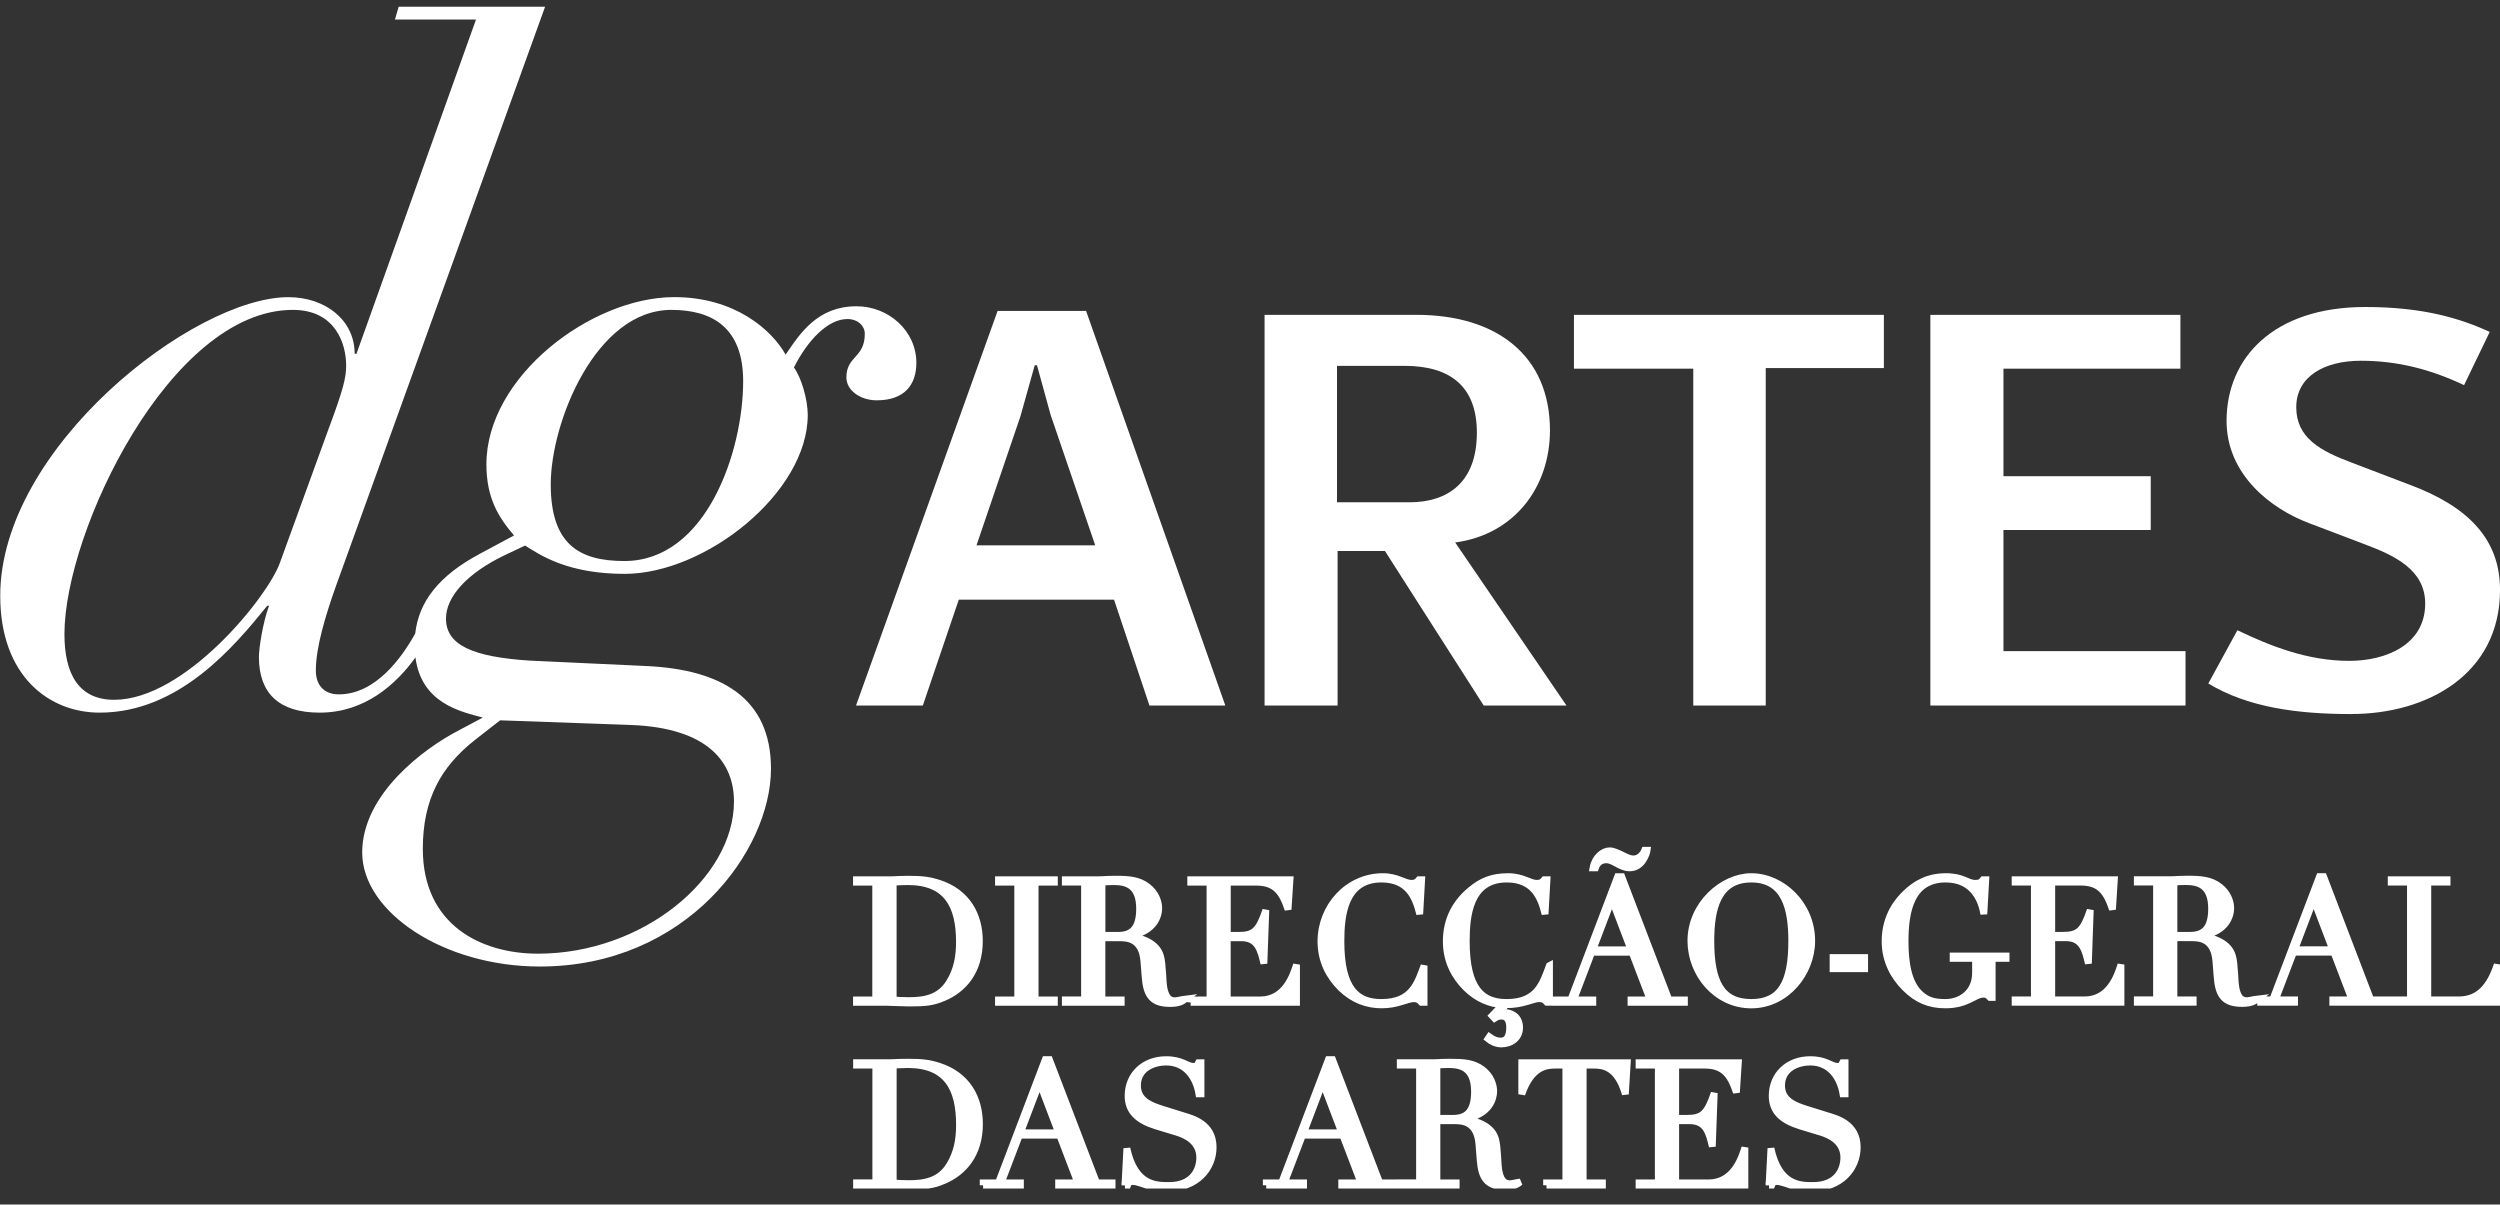 <svg width="110" height="53" viewBox="0 0 110 53" fill="none" xmlns="http://www.w3.org/2000/svg">
<rect x="0" y="0" width="110" height="53" fill="#333333" stroke="none"/>
<g clip-path="url(#clip0_567_7131)">
<path d="M22.006 31.694L20.872 32.578C19.414 33.74 18.604 35.145 18.604 37.35C18.604 40.718 21.196 41.962 23.666 41.962C28.284 41.962 32.295 38.634 32.295 35.266C32.295 33.58 31.2 32.017 27.717 31.897L22.006 31.694ZM24.233 21.31C24.233 23.922 25.448 24.685 27.473 24.685C31.078 24.685 32.699 19.864 32.699 16.769C32.699 14.398 31.322 13.635 29.54 13.635C26.217 13.635 24.233 18.577 24.233 21.31ZM23.984 0.296L14.788 25.769C14.301 27.136 13.897 28.502 13.897 29.507C13.897 30.149 14.262 30.552 14.909 30.552C16.517 30.552 17.671 28.953 18.269 27.877C18.432 26.468 19.303 25.334 21.118 24.364L22.617 23.56C21.928 22.756 21.402 21.914 21.402 20.427C21.402 16.569 26.02 13.073 29.666 13.073C32.339 13.073 33.96 14.519 34.568 15.605C35.215 14.642 35.987 13.476 37.686 13.476C39.105 13.476 40.32 14.56 40.32 15.967C40.32 16.933 39.794 17.614 38.577 17.614C37.847 17.614 37.241 17.172 37.241 16.61C37.241 15.646 38.051 15.767 38.051 14.681C38.051 14.36 37.767 14.038 37.282 14.038C36.432 14.038 35.539 14.963 34.933 16.168C35.257 16.61 35.541 17.575 35.541 18.258C35.541 21.674 31.046 25.25 27.48 25.25C25.009 25.25 23.792 24.446 23.106 24.004L22.256 24.405C20.555 25.209 19.623 26.254 19.623 27.218C19.623 28.384 20.798 28.905 23.31 29.067L28.495 29.308C31.695 29.47 33.923 30.683 33.923 33.822C33.923 37.431 30.196 42.527 23.756 42.527C19.501 42.527 15.937 40.119 15.937 37.511C15.937 34.903 18.732 32.899 20.109 32.177L21.244 31.573C20.272 31.313 18.543 30.948 18.28 28.929C17.421 30.114 16.055 31.356 14.064 31.356C12.282 31.356 11.392 30.513 11.392 28.905C11.392 28.543 11.555 27.418 11.837 26.655H11.757C10.299 28.463 7.867 31.356 4.384 31.356C2.157 31.356 0.01 29.748 0.01 26.213C0.01 19.704 8.517 13.075 12.689 13.075C14.31 13.075 15.605 14.079 15.605 15.566H15.685L20.944 0.859H17.378L17.541 0.296H23.982H23.984ZM12.315 24.765L14.462 18.858C15.109 17.129 15.231 16.607 15.231 16.086C15.231 15.161 14.786 13.635 12.882 13.635C7.495 13.635 2.835 23.399 2.835 27.899C2.835 29.625 3.443 30.791 5.023 30.791C8.143 30.791 11.789 26.252 12.315 24.765Z" fill="white"/>
<path d="M58.828 22.101V16.097H61.792C63.776 16.097 64.982 16.97 64.982 19.037C64.982 21.228 63.702 22.101 62.018 22.101H58.828ZM55.639 31.044H58.854V24.244H60.938L65.284 31.044H68.926L64.028 23.869C66.64 23.52 68.198 21.427 68.198 18.935C68.198 15.672 65.888 13.853 62.322 13.853H55.641V31.041L55.639 31.044ZM37.666 31.044H40.604L42.186 26.386H49.018L50.576 31.044H53.915L47.788 13.681H43.894L37.664 31.044H37.666ZM42.966 23.994L44.9 18.314L45.528 16.073H45.628L46.23 18.265L48.19 23.994H42.966ZM74.502 31.044H77.692V16.196H82.891V13.853H69.254V16.22H74.504V31.041L74.502 31.044ZM84.936 31.044H96.163V28.651H88.152V23.319H94.632V20.953H88.152V16.22H95.938V13.853H84.936V31.041V31.044ZM103.471 31.416C106.785 31.416 110.001 29.673 110.001 25.955C110.001 23.733 108.619 22.285 105.983 21.312L103.497 20.364C102.091 19.84 101.035 19.265 101.035 17.918C101.035 16.571 102.265 15.873 103.873 15.873C105.481 15.873 106.937 16.245 108.419 16.946L109.549 14.603C108.243 14.006 106.611 13.508 104.073 13.508C100.029 13.508 97.969 15.75 97.969 18.519C97.969 20.89 99.929 22.388 101.585 23.013L104.021 23.938C105.351 24.438 106.709 25.061 106.709 26.558C106.709 28.356 105.001 29.078 103.369 29.078C101.535 29.078 99.903 28.429 98.445 27.731L97.165 30.074C98.899 31.121 101.059 31.419 103.469 31.419L103.471 31.416Z" fill="white"/>
<path d="M105.214 44.1H109.879V42.441C109.566 43.396 109.077 43.995 108.184 43.995H106.824V38.813H107.671V38.708H105.212V38.813H106.059V43.995H105.212V44.1H105.214ZM102.641 41.79H100.961L101.802 39.581L102.643 41.79H102.641ZM99.319 44.1H100.961V43.995H100.114L100.916 41.895H102.689L103.491 43.995H102.643V44.1H104.996V43.995H104.316L102.239 38.572H102.057L99.994 43.995H99.323V44.1H99.319ZM95.653 38.813C95.783 38.798 95.99 38.79 96.172 38.79C96.707 38.79 97.311 38.919 97.311 39.98C97.311 40.911 96.922 41.154 96.355 41.154H95.653V38.813ZM94.041 44.1H96.5V43.995H95.653V41.26H96.416C96.768 41.26 97.424 41.283 97.5 42.296L97.554 42.986C97.615 43.751 97.828 44.152 98.647 44.152C99.075 44.152 99.212 44.038 99.319 43.956C99.136 43.977 98.984 44.031 98.854 44.031C98.556 44.031 98.449 43.781 98.389 43.516C98.313 43.167 98.343 42.456 98.228 42.062C98.028 41.372 97.135 41.227 96.807 41.182C97.991 41.016 98.152 40.258 98.152 39.962C98.152 39.667 98.015 39.288 97.663 39.016C97.265 38.706 96.822 38.682 96.227 38.682L95.859 38.691C95.738 38.699 95.616 38.706 95.492 38.706H94.041V38.811H94.888V43.993H94.041V44.098V44.1ZM88.665 44.1H93.323V42.441C93.178 42.902 92.835 43.995 91.72 43.995H90.277V41.26H90.896C91.629 41.26 91.752 41.814 91.889 42.396L91.972 40.04C91.668 40.949 91.453 41.154 90.772 41.154H90.277V38.813H91.544C92.385 38.813 92.689 39.23 92.95 40.018L93.032 38.708H88.665V38.813H89.512V43.995H88.665V44.1ZM88.267 42.064H85.938V42.169H86.924V42.805C86.924 43.7 86.238 44.109 85.603 44.109C85.084 44.109 84.801 44.019 84.495 43.745C83.954 43.26 83.823 42.335 83.823 41.419C83.823 40.079 84.091 38.678 85.61 38.678C86.885 38.678 87.205 39.702 87.289 40.223L87.374 38.708H87.259C87.183 38.807 87.113 38.867 86.916 38.867C86.542 38.867 86.396 38.572 85.616 38.572C84.836 38.572 84.28 38.883 83.821 39.337C83.554 39.602 82.944 40.262 82.944 41.419C82.944 42.275 83.326 42.973 83.83 43.471C84.349 43.986 84.884 44.215 85.601 44.215C86.564 44.215 86.892 43.745 87.259 43.745C87.411 43.745 87.457 43.775 87.565 43.889H87.656V42.169H88.267V42.064ZM75.277 41.398C75.277 40.003 75.566 38.678 77.057 38.678C78.548 38.678 78.837 40.003 78.837 41.398C78.837 43.215 78.372 44.109 77.057 44.109C75.742 44.109 75.277 43.215 75.277 41.398ZM74.4 41.398C74.4 42.859 75.523 44.217 77.057 44.217C78.591 44.217 79.715 42.816 79.715 41.398C79.715 39.783 78.4 38.572 77.057 38.572C75.805 38.572 74.4 39.783 74.4 41.398ZM72.368 37.413C72.344 37.473 72.198 37.792 71.87 37.792C71.703 37.792 71.527 37.701 71.351 37.611C71.168 37.527 70.992 37.436 70.825 37.436C70.527 37.436 70.175 37.725 70.093 38.186H70.199C70.23 38.096 70.336 37.831 70.673 37.831C70.849 37.831 70.992 37.921 71.153 38.005C71.32 38.096 71.49 38.186 71.703 38.186C72.277 38.186 72.459 37.52 72.474 37.413H72.368ZM71.764 41.792H70.084L70.925 39.583L71.766 41.792H71.764ZM68.441 44.102H70.084V43.997H69.237L70.038 41.898H71.809L72.611 43.997H71.764V44.102H74.115V43.997H73.435L71.357 38.574H71.175L69.113 43.997H68.441V44.102ZM68.174 42.488C67.883 43.26 67.655 44.109 66.294 44.109C65.241 44.109 64.515 43.549 64.515 41.419C64.515 40.283 64.667 38.678 66.294 38.678C67.463 38.678 67.798 39.452 67.983 40.223L68.068 38.708H67.952C67.883 38.792 67.816 38.867 67.616 38.867C67.309 38.867 66.996 38.572 66.364 38.572C65.638 38.572 65.195 38.768 64.721 39.156C64.065 39.695 63.637 40.43 63.637 41.421C63.637 42.307 64.019 42.982 64.515 43.473C64.995 43.943 65.545 44.172 66.118 44.208L65.653 44.693L65.76 44.807C65.829 44.762 65.914 44.708 66.066 44.708C66.349 44.708 66.425 44.95 66.425 45.208C66.425 45.482 66.364 45.807 66.036 45.807C65.799 45.807 65.638 45.693 65.532 45.618L65.471 45.708C65.617 45.829 65.829 45.934 66.06 45.934C66.488 45.934 66.862 45.669 66.862 45.215C66.862 44.661 66.397 44.555 66.236 44.555C66.06 44.555 65.947 44.6 65.862 44.661L66.26 44.206C67.016 44.215 67.429 43.941 67.727 43.941C67.918 43.941 67.994 44.025 68.063 44.1H68.178V42.486L68.174 42.488ZM62.659 42.488C62.37 43.26 62.14 44.109 60.78 44.109C59.726 44.109 59 43.549 59 41.419C59 40.283 59.152 38.678 60.78 38.678C61.949 38.678 62.283 39.452 62.468 40.223L62.553 38.708H62.438C62.368 38.792 62.301 38.867 62.101 38.867C61.794 38.867 61.481 38.572 60.849 38.572C59.291 38.572 58.122 39.904 58.122 41.419C58.122 42.305 58.505 42.98 59 43.471C59.535 43.995 60.154 44.215 60.795 44.215C61.497 44.215 61.91 43.943 62.207 43.943C62.398 43.943 62.474 44.027 62.544 44.102H62.659V42.488ZM52.388 44.102H57.047V42.443C56.901 42.904 56.558 43.997 55.443 43.997H54V41.262H54.619C55.352 41.262 55.475 41.816 55.612 42.398L55.697 40.042C55.391 40.952 55.178 41.156 54.498 41.156H54.002V38.816H55.269C56.11 38.816 56.414 39.232 56.675 40.02L56.76 38.71H52.392V38.816H53.24V43.997H52.392V44.102H52.388ZM48.485 38.816C48.616 38.801 48.822 38.792 49.005 38.792C49.539 38.792 50.143 38.921 50.143 39.982C50.143 40.913 49.754 41.156 49.189 41.156H48.487V38.816H48.485ZM46.873 44.102H49.333V43.997H48.485V41.262H49.248C49.6 41.262 50.256 41.286 50.332 42.299L50.386 42.988C50.447 43.753 50.663 44.154 51.48 44.154C51.908 44.154 52.044 44.04 52.151 43.958C51.968 43.98 51.814 44.034 51.686 44.034C51.388 44.034 51.282 43.783 51.221 43.519C51.145 43.169 51.175 42.458 51.06 42.064C50.862 41.374 49.967 41.23 49.639 41.184C50.823 41.018 50.984 40.26 50.984 39.964C50.984 39.669 50.847 39.29 50.495 39.018C50.097 38.708 49.654 38.684 49.059 38.684L48.692 38.693C48.57 38.701 48.448 38.708 48.324 38.708H46.873V38.813H47.72V43.995H46.873V44.1V44.102ZM43.933 44.102H46.393V43.997H45.545V38.816H46.393V38.71H43.933V38.816H44.78V43.997H43.933V44.102ZM39.298 38.816C39.489 38.807 39.696 38.792 39.948 38.792C41.658 38.792 42.216 39.837 42.216 41.437C42.216 42.111 42.11 42.663 41.782 43.208C41.354 43.919 40.673 44.027 39.98 44.027C39.704 44.027 39.476 44.012 39.3 43.997V38.816H39.298ZM37.686 44.102H38.985L39.481 44.118L39.985 44.133C40.702 44.133 41.023 44.109 41.519 43.898C42.397 43.527 43.092 42.732 43.092 41.406C43.092 40.262 42.549 39.262 41.306 38.861C40.886 38.725 40.58 38.686 39.961 38.686L39.533 38.695C39.387 38.704 39.25 38.71 39.105 38.71H37.684V38.816H38.531V43.997H37.684V44.102H37.686ZM80.655 42.624H82.044V42.133H80.655V42.624Z" fill="white"/>
<path d="M105.214 44.1H109.879V42.441C109.566 43.396 109.077 43.995 108.184 43.995H106.824V38.813H107.671V38.708H105.212V38.813H106.059V43.995H105.212V44.1H105.214ZM102.641 41.79H100.961L101.802 39.581L102.643 41.79H102.641ZM99.319 44.1H100.961V43.995H100.114L100.916 41.895H102.689L103.491 43.995H102.643V44.1H104.996V43.995H104.316L102.239 38.572H102.057L99.994 43.995H99.323V44.1H99.319ZM95.653 38.813C95.783 38.798 95.99 38.79 96.172 38.79C96.707 38.79 97.311 38.919 97.311 39.98C97.311 40.911 96.922 41.154 96.355 41.154H95.653V38.813ZM94.041 44.1H96.5V43.995H95.653V41.26H96.416C96.768 41.26 97.424 41.283 97.5 42.296L97.554 42.986C97.615 43.751 97.828 44.152 98.647 44.152C99.075 44.152 99.212 44.038 99.319 43.956C99.136 43.977 98.984 44.031 98.854 44.031C98.556 44.031 98.449 43.781 98.389 43.516C98.313 43.167 98.343 42.456 98.228 42.062C98.028 41.372 97.135 41.227 96.807 41.182C97.991 41.016 98.152 40.258 98.152 39.962C98.152 39.667 98.015 39.288 97.663 39.016C97.265 38.706 96.822 38.682 96.227 38.682L95.859 38.691C95.738 38.699 95.616 38.706 95.492 38.706H94.041V38.811H94.888V43.993H94.041V44.098V44.1ZM88.665 44.1H93.323V42.441C93.178 42.902 92.835 43.995 91.72 43.995H90.277V41.26H90.896C91.629 41.26 91.752 41.814 91.889 42.396L91.972 40.04C91.668 40.949 91.453 41.154 90.772 41.154H90.277V38.813H91.544C92.385 38.813 92.689 39.23 92.95 40.018L93.032 38.708H88.665V38.813H89.512V43.995H88.665V44.1ZM88.267 42.064H85.938V42.169H86.924V42.805C86.924 43.7 86.238 44.109 85.603 44.109C85.084 44.109 84.801 44.019 84.495 43.745C83.954 43.26 83.823 42.335 83.823 41.419C83.823 40.079 84.091 38.678 85.61 38.678C86.885 38.678 87.205 39.702 87.289 40.223L87.374 38.708H87.259C87.183 38.807 87.113 38.867 86.916 38.867C86.542 38.867 86.396 38.572 85.616 38.572C84.836 38.572 84.28 38.883 83.821 39.337C83.554 39.602 82.944 40.262 82.944 41.419C82.944 42.275 83.326 42.973 83.83 43.471C84.349 43.986 84.884 44.215 85.601 44.215C86.564 44.215 86.892 43.745 87.259 43.745C87.411 43.745 87.457 43.775 87.565 43.889H87.656V42.169H88.267V42.064ZM75.277 41.398C75.277 40.003 75.566 38.678 77.057 38.678C78.548 38.678 78.837 40.003 78.837 41.398C78.837 43.215 78.372 44.109 77.057 44.109C75.742 44.109 75.277 43.215 75.277 41.398ZM74.4 41.398C74.4 42.859 75.523 44.217 77.057 44.217C78.591 44.217 79.715 42.816 79.715 41.398C79.715 39.783 78.4 38.572 77.057 38.572C75.805 38.572 74.4 39.783 74.4 41.398ZM72.368 37.413C72.344 37.473 72.198 37.792 71.87 37.792C71.703 37.792 71.527 37.701 71.351 37.611C71.168 37.527 70.992 37.436 70.825 37.436C70.527 37.436 70.175 37.725 70.093 38.186H70.199C70.23 38.096 70.336 37.831 70.673 37.831C70.849 37.831 70.992 37.921 71.153 38.005C71.32 38.096 71.49 38.186 71.703 38.186C72.277 38.186 72.459 37.52 72.474 37.413H72.368ZM71.764 41.792H70.084L70.925 39.583L71.766 41.792H71.764ZM68.441 44.102H70.084V43.997H69.237L70.038 41.898H71.809L72.611 43.997H71.764V44.102H74.115V43.997H73.435L71.357 38.574H71.175L69.113 43.997H68.441V44.102ZM68.174 42.488C67.883 43.26 67.655 44.109 66.294 44.109C65.241 44.109 64.515 43.549 64.515 41.419C64.515 40.283 64.667 38.678 66.294 38.678C67.463 38.678 67.798 39.452 67.983 40.223L68.068 38.708H67.952C67.883 38.792 67.816 38.867 67.616 38.867C67.309 38.867 66.996 38.572 66.364 38.572C65.638 38.572 65.195 38.768 64.721 39.156C64.065 39.695 63.637 40.43 63.637 41.421C63.637 42.307 64.019 42.982 64.515 43.473C64.995 43.943 65.545 44.172 66.118 44.208L65.653 44.693L65.76 44.807C65.829 44.762 65.914 44.708 66.066 44.708C66.349 44.708 66.425 44.95 66.425 45.208C66.425 45.482 66.364 45.807 66.036 45.807C65.799 45.807 65.638 45.693 65.532 45.618L65.471 45.708C65.617 45.829 65.829 45.934 66.06 45.934C66.488 45.934 66.862 45.669 66.862 45.215C66.862 44.661 66.397 44.555 66.236 44.555C66.06 44.555 65.947 44.6 65.862 44.661L66.26 44.206C67.016 44.215 67.429 43.941 67.727 43.941C67.918 43.941 67.994 44.025 68.063 44.1H68.178V42.486L68.174 42.488ZM62.659 42.488C62.37 43.26 62.14 44.109 60.78 44.109C59.726 44.109 59 43.549 59 41.419C59 40.283 59.152 38.678 60.78 38.678C61.949 38.678 62.283 39.452 62.468 40.223L62.553 38.708H62.438C62.368 38.792 62.301 38.867 62.101 38.867C61.794 38.867 61.481 38.572 60.849 38.572C59.291 38.572 58.122 39.904 58.122 41.419C58.122 42.305 58.505 42.98 59 43.471C59.535 43.995 60.154 44.215 60.795 44.215C61.497 44.215 61.91 43.943 62.207 43.943C62.398 43.943 62.474 44.027 62.544 44.102H62.659V42.488ZM52.388 44.102H57.047V42.443C56.901 42.904 56.558 43.997 55.443 43.997H54V41.262H54.619C55.352 41.262 55.475 41.816 55.612 42.398L55.697 40.042C55.391 40.952 55.178 41.156 54.498 41.156H54.002V38.816H55.269C56.11 38.816 56.414 39.232 56.675 40.02L56.76 38.71H52.392V38.816H53.24V43.997H52.392V44.102H52.388ZM48.485 38.816C48.616 38.801 48.822 38.792 49.005 38.792C49.539 38.792 50.143 38.921 50.143 39.982C50.143 40.913 49.754 41.156 49.189 41.156H48.487V38.816H48.485ZM46.873 44.102H49.333V43.997H48.485V41.262H49.248C49.6 41.262 50.256 41.286 50.332 42.299L50.386 42.988C50.447 43.753 50.663 44.154 51.48 44.154C51.908 44.154 52.044 44.04 52.151 43.958C51.968 43.98 51.814 44.034 51.686 44.034C51.388 44.034 51.282 43.783 51.221 43.519C51.145 43.169 51.175 42.458 51.06 42.064C50.862 41.374 49.967 41.23 49.639 41.184C50.823 41.018 50.984 40.26 50.984 39.964C50.984 39.669 50.847 39.29 50.495 39.018C50.097 38.708 49.654 38.684 49.059 38.684L48.692 38.693C48.57 38.701 48.448 38.708 48.324 38.708H46.873V38.813H47.72V43.995H46.873V44.1V44.102ZM43.933 44.102H46.393V43.997H45.545V38.816H46.393V38.71H43.933V38.816H44.78V43.997H43.933V44.102ZM39.298 38.816C39.489 38.807 39.696 38.792 39.948 38.792C41.658 38.792 42.216 39.837 42.216 41.437C42.216 42.111 42.11 42.663 41.782 43.208C41.354 43.919 40.673 44.027 39.98 44.027C39.704 44.027 39.476 44.012 39.3 43.997V38.816H39.298ZM37.686 44.102H38.985L39.481 44.118L39.985 44.133C40.702 44.133 41.023 44.109 41.519 43.898C42.397 43.527 43.092 42.732 43.092 41.406C43.092 40.262 42.549 39.262 41.306 38.861C40.886 38.725 40.58 38.686 39.961 38.686L39.533 38.695C39.387 38.704 39.25 38.71 39.105 38.71H37.684V38.816H38.531V43.997H37.684V44.102H37.686ZM80.655 42.624H82.044V42.133H80.655V42.624Z" fill="white" stroke="white" stroke-width="0.3" stroke-miterlimit="3.86"/>
<path d="M72.118 52.153H76.776V50.493C76.631 50.955 76.287 52.047 75.173 52.047H73.73V49.312H74.349C75.081 49.312 75.205 49.866 75.342 50.448L75.427 48.092C75.121 49.002 74.907 49.207 74.227 49.207H73.73V46.866H74.997C75.838 46.866 76.142 47.282 76.403 48.071L76.487 46.761H72.118V46.866H72.965V52.047H72.118V52.153ZM68.048 52.153H70.507V52.047H69.66V46.866H70.103C70.507 46.866 71.166 46.905 71.516 48.146L71.6 46.761H66.957V48.146C67.391 46.905 68.05 46.866 68.454 46.866H68.897V52.047H68.05V52.153H68.048ZM63.221 46.866C63.352 46.851 63.558 46.842 63.741 46.842C64.275 46.842 64.879 46.972 64.879 48.032C64.879 48.963 64.49 49.207 63.926 49.207H63.224V46.866H63.221ZM61.611 52.153H64.071V52.047H63.224V49.312H63.989C64.341 49.312 64.997 49.336 65.073 50.349L65.127 51.039C65.188 51.804 65.403 52.205 66.22 52.205C66.648 52.205 66.785 52.09 66.892 52.009C66.709 52.032 66.555 52.084 66.427 52.084C66.129 52.084 66.022 51.834 65.962 51.569C65.886 51.22 65.916 50.508 65.801 50.114C65.603 49.424 64.708 49.28 64.38 49.235C65.564 49.069 65.723 48.31 65.723 48.015C65.723 47.72 65.586 47.34 65.234 47.069C64.836 46.758 64.393 46.737 63.797 46.737L63.43 46.743C63.309 46.752 63.187 46.758 63.063 46.758H61.611V46.864H62.459V52.045H61.611V52.151V52.153ZM59.036 49.843H57.357L58.198 47.633L59.039 49.843H59.036ZM55.714 52.153H57.357V52.047H56.509L57.311 49.948H59.082L59.884 52.047H59.036V52.153H61.39V52.047H60.71L58.632 46.623H58.45L56.388 52.047H55.716V52.153H55.714ZM49.497 52.153H49.612C49.652 52.054 49.689 51.987 49.841 51.987C50.017 51.987 50.275 52.093 50.475 52.153C50.827 52.243 51.01 52.267 51.438 52.267C52.644 52.267 53.378 51.418 53.378 50.48C53.378 49.442 52.455 49.215 52.072 49.095L51.149 48.808C50.621 48.642 50.049 48.422 50.049 47.769C50.049 46.965 50.812 46.73 51.31 46.73C52.181 46.73 52.631 47.405 52.752 48.131H52.844V46.761H52.737C52.661 46.905 52.637 46.92 52.509 46.92C52.218 46.92 52.02 46.625 51.31 46.625C50.325 46.625 49.636 47.299 49.636 48.215C49.636 48.905 50.065 49.297 50.888 49.549L51.766 49.815C52.194 49.944 52.789 50.23 52.789 50.935C52.789 51.429 52.516 52.162 51.438 52.162C50.873 52.162 49.934 52.17 49.582 50.526L49.497 52.155V52.153ZM46.579 49.843H44.899L45.74 47.633L46.581 49.843H46.579ZM43.257 52.153H44.899V52.047H44.052L44.854 49.948H46.625L47.427 52.047H46.579V52.153H48.932V52.047H48.252L46.175 46.623H45.992L43.93 52.047H43.259V52.153H43.257ZM39.3 46.866C39.491 46.858 39.697 46.842 39.95 46.842C41.66 46.842 42.218 47.888 42.218 49.487C42.218 50.161 42.112 50.715 41.783 51.261C41.355 51.972 40.675 52.08 39.982 52.08C39.706 52.08 39.478 52.065 39.302 52.05V46.868L39.3 46.866ZM37.688 52.153H38.987L39.484 52.168L39.989 52.183C40.706 52.183 41.027 52.162 41.523 51.948C42.401 51.578 43.096 50.782 43.096 49.457C43.096 48.312 42.553 47.312 41.31 46.911C40.89 46.776 40.584 46.737 39.965 46.737L39.537 46.743C39.391 46.752 39.254 46.758 39.109 46.758H37.688V46.864H38.535V52.045H37.688V52.151V52.153ZM77.837 52.153H77.952C77.991 52.054 78.028 51.987 78.18 51.987C78.356 51.987 78.615 52.093 78.814 52.153C79.166 52.243 79.349 52.267 79.777 52.267C80.983 52.267 81.718 51.418 81.718 50.48C81.718 49.442 80.794 49.215 80.412 49.095L79.488 48.808C78.962 48.642 78.389 48.422 78.389 47.769C78.389 46.965 79.153 46.73 79.649 46.73C80.52 46.73 80.97 47.405 81.092 48.131H81.183V46.761H81.076C81 46.905 80.977 46.92 80.848 46.92C80.559 46.92 80.359 46.625 79.649 46.625C78.665 46.625 77.976 47.299 77.976 48.215C77.976 48.905 78.404 49.297 79.227 49.549L80.105 49.815C80.533 49.944 81.129 50.23 81.129 50.935C81.129 51.429 80.853 52.162 79.777 52.162C79.212 52.162 78.273 52.17 77.921 50.526L77.837 52.155V52.153Z" fill="white"/>
<path d="M72.118 52.153H76.776V50.493C76.631 50.955 76.287 52.047 75.173 52.047H73.73V49.312H74.349C75.081 49.312 75.205 49.866 75.342 50.448L75.427 48.092C75.121 49.002 74.907 49.207 74.227 49.207H73.73V46.866H74.997C75.838 46.866 76.142 47.282 76.403 48.071L76.487 46.761H72.118V46.866H72.965V52.047H72.118V52.153ZM68.048 52.153H70.507V52.047H69.66V46.866H70.103C70.507 46.866 71.166 46.905 71.516 48.146L71.6 46.761H66.957V48.146C67.391 46.905 68.05 46.866 68.454 46.866H68.897V52.047H68.05V52.153H68.048ZM63.221 46.866C63.352 46.851 63.558 46.842 63.741 46.842C64.275 46.842 64.879 46.972 64.879 48.032C64.879 48.963 64.49 49.207 63.926 49.207H63.224V46.866H63.221ZM61.611 52.153H64.071V52.047H63.224V49.312H63.989C64.341 49.312 64.997 49.336 65.073 50.349L65.127 51.039C65.188 51.804 65.403 52.205 66.22 52.205C66.648 52.205 66.785 52.09 66.892 52.009C66.709 52.032 66.555 52.084 66.427 52.084C66.129 52.084 66.022 51.834 65.962 51.569C65.886 51.22 65.916 50.508 65.801 50.114C65.603 49.424 64.708 49.28 64.38 49.235C65.564 49.069 65.723 48.31 65.723 48.015C65.723 47.72 65.586 47.34 65.234 47.069C64.836 46.758 64.393 46.737 63.797 46.737L63.43 46.743C63.309 46.752 63.187 46.758 63.063 46.758H61.611V46.864H62.459V52.045H61.611V52.151V52.153ZM59.036 49.843H57.357L58.198 47.633L59.039 49.843H59.036ZM55.714 52.153H57.357V52.047H56.509L57.311 49.948H59.082L59.884 52.047H59.036V52.153H61.39V52.047H60.71L58.632 46.623H58.45L56.388 52.047H55.716V52.153H55.714ZM49.497 52.153H49.612C49.652 52.054 49.689 51.987 49.841 51.987C50.017 51.987 50.275 52.093 50.475 52.153C50.827 52.243 51.01 52.267 51.438 52.267C52.644 52.267 53.378 51.418 53.378 50.48C53.378 49.442 52.455 49.215 52.072 49.095L51.149 48.808C50.621 48.642 50.049 48.422 50.049 47.769C50.049 46.965 50.812 46.73 51.31 46.73C52.181 46.73 52.631 47.405 52.752 48.131H52.844V46.761H52.737C52.661 46.905 52.637 46.92 52.509 46.92C52.218 46.92 52.02 46.625 51.31 46.625C50.325 46.625 49.636 47.299 49.636 48.215C49.636 48.905 50.065 49.297 50.888 49.549L51.766 49.815C52.194 49.944 52.789 50.23 52.789 50.935C52.789 51.429 52.516 52.162 51.438 52.162C50.873 52.162 49.934 52.17 49.582 50.526L49.497 52.155V52.153ZM46.579 49.843H44.899L45.74 47.633L46.581 49.843H46.579ZM43.257 52.153H44.899V52.047H44.052L44.854 49.948H46.625L47.427 52.047H46.579V52.153H48.932V52.047H48.252L46.175 46.623H45.992L43.93 52.047H43.259V52.153H43.257ZM39.3 46.866C39.491 46.858 39.697 46.842 39.95 46.842C41.66 46.842 42.218 47.888 42.218 49.487C42.218 50.161 42.112 50.715 41.783 51.261C41.355 51.972 40.675 52.08 39.982 52.08C39.706 52.08 39.478 52.065 39.302 52.05V46.868L39.3 46.866ZM37.688 52.153H38.987L39.484 52.168L39.989 52.183C40.706 52.183 41.027 52.162 41.523 51.948C42.401 51.578 43.096 50.782 43.096 49.457C43.096 48.312 42.553 47.312 41.31 46.911C40.89 46.776 40.584 46.737 39.965 46.737L39.537 46.743C39.391 46.752 39.254 46.758 39.109 46.758H37.688V46.864H38.535V52.045H37.688V52.151V52.153ZM77.837 52.153H77.952C77.991 52.054 78.028 51.987 78.18 51.987C78.356 51.987 78.615 52.093 78.814 52.153C79.166 52.243 79.349 52.267 79.777 52.267C80.983 52.267 81.718 51.418 81.718 50.48C81.718 49.442 80.794 49.215 80.412 49.095L79.488 48.808C78.962 48.642 78.389 48.422 78.389 47.769C78.389 46.965 79.153 46.73 79.649 46.73C80.52 46.73 80.97 47.405 81.092 48.131H81.183V46.761H81.076C81 46.905 80.977 46.92 80.848 46.92C80.559 46.92 80.359 46.625 79.649 46.625C78.665 46.625 77.976 47.299 77.976 48.215C77.976 48.905 78.404 49.297 79.227 49.549L80.105 49.815C80.533 49.944 81.129 50.23 81.129 50.935C81.129 51.429 80.853 52.162 79.777 52.162C79.212 52.162 78.273 52.17 77.921 50.526L77.837 52.155V52.153Z" fill="white" stroke="white" stroke-width="0.3" stroke-miterlimit="3.86"/>
</g>
<defs>
<clipPath id="clip0_567_7131">
<rect width="110" height="52" fill="white" transform="translate(0 0.296)"/>
</clipPath>
</defs>
</svg>
